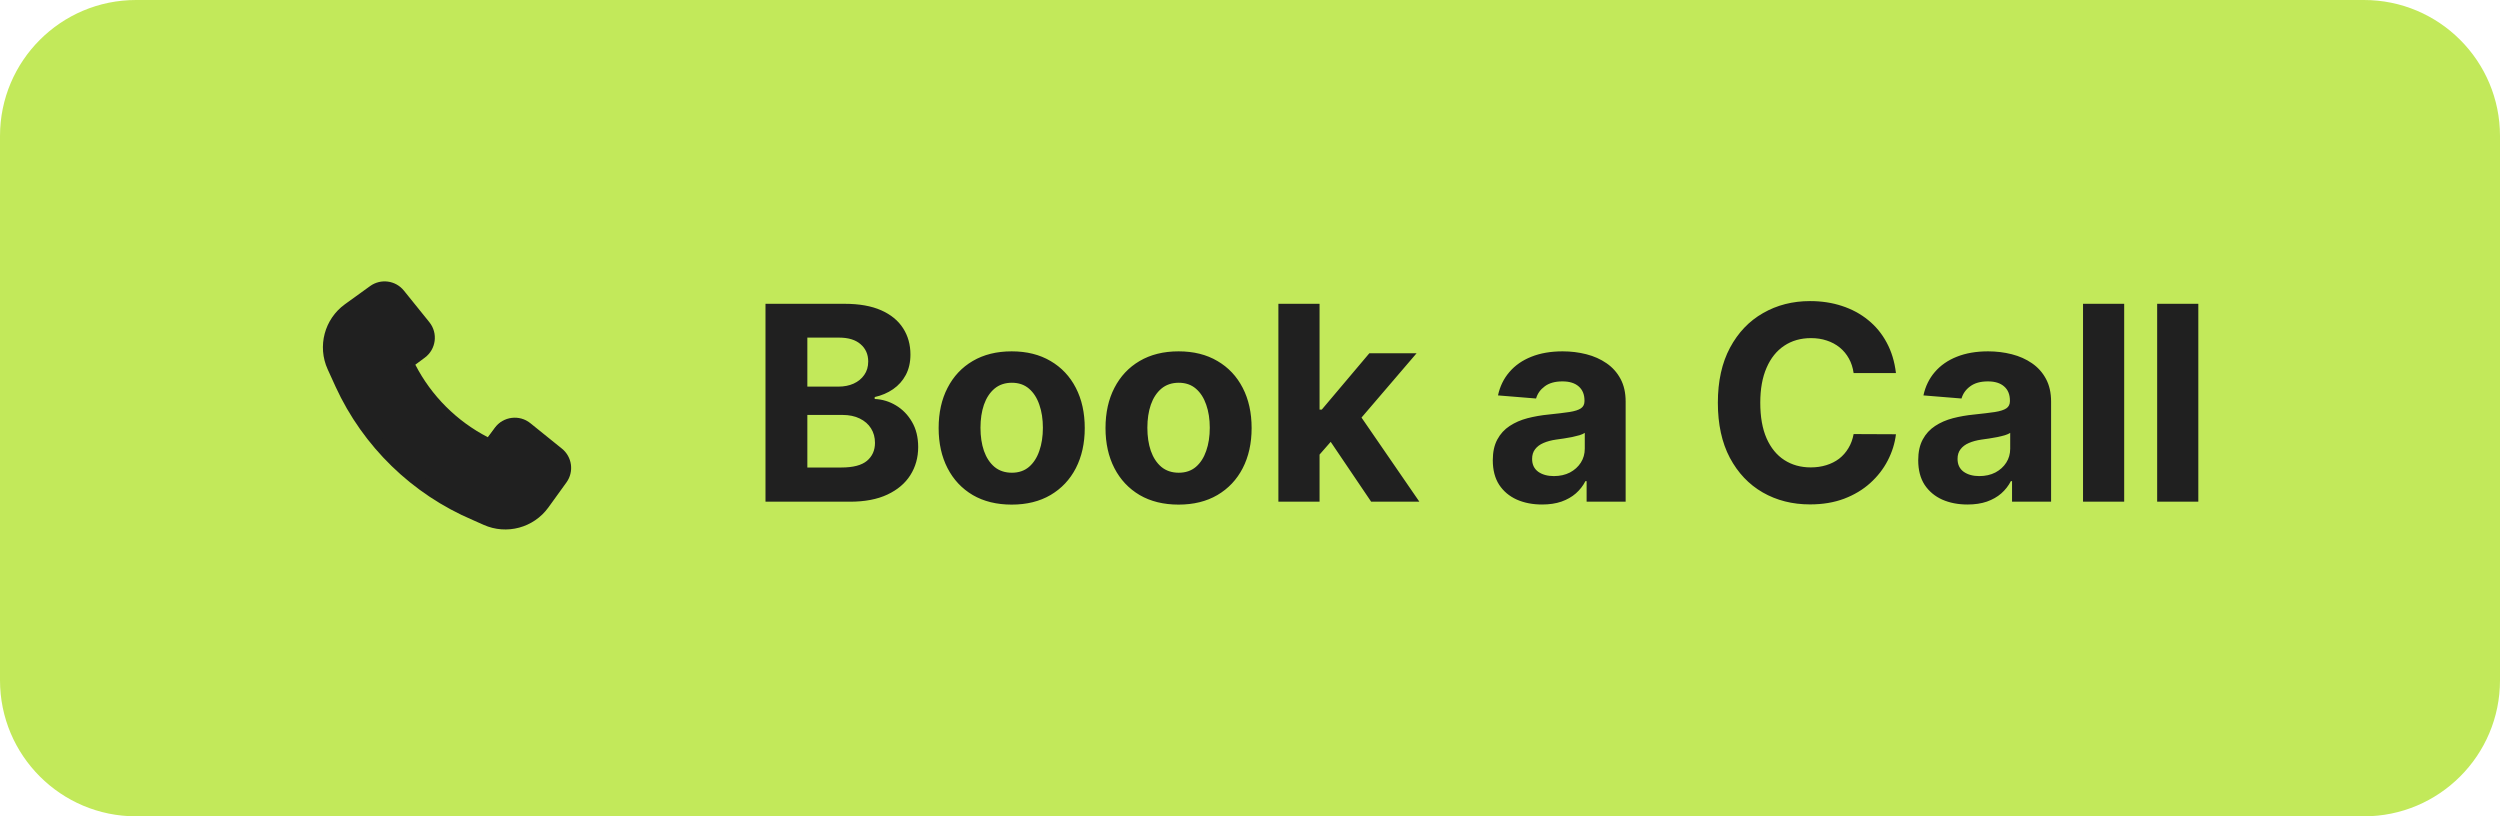 <?xml version="1.0" encoding="UTF-8"?> <svg xmlns="http://www.w3.org/2000/svg" width="147" height="48" viewBox="0 0 147 48" fill="none"><path d="M0 8C0 3.582 3.582 0 8 0H139C143.418 0 147 3.582 147 8V40C147 44.418 143.418 48 139 48H8C3.582 48 0 44.418 0 40V8Z" fill="#C2E95A"></path><path fill-rule="evenodd" clip-rule="evenodd" d="M20.867 22.214C22.356 25.457 25.007 28.035 28.302 29.433L28.312 29.437L28.948 29.721C29.759 30.082 30.712 29.825 31.231 29.106L32.293 27.636C32.358 27.547 32.342 27.422 32.255 27.352L30.401 25.856C30.309 25.782 30.174 25.799 30.103 25.895L29.382 26.868C29.206 27.105 28.89 27.187 28.622 27.066C26.158 25.951 24.178 23.971 23.063 21.507C22.942 21.239 23.024 20.922 23.261 20.747L24.234 20.026C24.329 19.955 24.347 19.82 24.272 19.727L22.776 17.873C22.707 17.787 22.582 17.77 22.492 17.835L21.015 18.902C20.291 19.425 20.036 20.385 20.405 21.198L20.866 22.213C20.867 22.213 20.867 22.213 20.867 22.214ZM27.808 30.581C24.228 29.061 21.349 26.259 19.73 22.734L19.73 22.732L19.267 21.716C18.651 20.361 19.076 18.76 20.283 17.889L21.761 16.822C22.389 16.368 23.263 16.485 23.749 17.088L25.245 18.943C25.766 19.588 25.645 20.537 24.979 21.03L24.421 21.444C25.363 23.272 26.857 24.766 28.685 25.708L29.099 25.15C29.592 24.484 30.541 24.363 31.186 24.884L33.04 26.379C33.644 26.866 33.761 27.74 33.306 28.368L32.245 29.838C31.378 31.037 29.791 31.464 28.44 30.862L27.808 30.581Z" fill="#202020"></path><path d="M20.167 22.217C21.764 25.695 24.605 28.461 28.139 29.96L28.705 30.212C30 30.79 31.524 30.351 32.314 29.173L33.054 28.07C33.295 27.711 33.221 27.228 32.885 26.957L30.375 24.932C30.007 24.635 29.465 24.704 29.183 25.085L28.406 26.132C26.414 25.15 24.796 23.532 23.813 21.54L24.861 20.763C25.242 20.481 25.311 19.939 25.014 19.57L22.989 17.061C22.718 16.724 22.235 16.651 21.876 16.892L20.765 17.636C19.58 18.431 19.144 19.967 19.734 21.266L20.166 22.216L20.167 22.217Z" fill="#202020"></path><path d="M45.011 29.5V17.864H49.67C50.526 17.864 51.24 17.991 51.812 18.244C52.385 18.498 52.814 18.85 53.102 19.301C53.39 19.748 53.534 20.263 53.534 20.847C53.534 21.301 53.443 21.701 53.261 22.046C53.08 22.386 52.83 22.667 52.511 22.886C52.197 23.102 51.837 23.256 51.432 23.347V23.46C51.875 23.479 52.29 23.604 52.676 23.835C53.066 24.066 53.383 24.39 53.625 24.807C53.867 25.22 53.989 25.712 53.989 26.284C53.989 26.901 53.835 27.453 53.528 27.938C53.225 28.419 52.776 28.799 52.182 29.079C51.587 29.36 50.854 29.5 49.983 29.5H45.011ZM47.472 27.489H49.477C50.163 27.489 50.663 27.358 50.977 27.097C51.292 26.831 51.449 26.479 51.449 26.04C51.449 25.718 51.371 25.434 51.216 25.188C51.061 24.941 50.839 24.748 50.551 24.608C50.267 24.468 49.928 24.398 49.534 24.398H47.472V27.489ZM47.472 22.733H49.295C49.633 22.733 49.932 22.674 50.193 22.557C50.458 22.436 50.667 22.265 50.818 22.046C50.974 21.826 51.051 21.562 51.051 21.256C51.051 20.835 50.901 20.496 50.602 20.239C50.307 19.981 49.886 19.852 49.341 19.852H47.472V22.733ZM59.487 29.671C58.605 29.671 57.841 29.483 57.197 29.108C56.557 28.729 56.063 28.203 55.715 27.528C55.366 26.85 55.192 26.064 55.192 25.171C55.192 24.269 55.366 23.481 55.715 22.807C56.063 22.129 56.557 21.602 57.197 21.227C57.841 20.849 58.605 20.659 59.487 20.659C60.37 20.659 61.131 20.849 61.771 21.227C62.415 21.602 62.911 22.129 63.26 22.807C63.608 23.481 63.783 24.269 63.783 25.171C63.783 26.064 63.608 26.85 63.26 27.528C62.911 28.203 62.415 28.729 61.771 29.108C61.131 29.483 60.37 29.671 59.487 29.671ZM59.499 27.796C59.9 27.796 60.235 27.682 60.504 27.454C60.773 27.224 60.976 26.909 61.112 26.511C61.252 26.114 61.322 25.661 61.322 25.153C61.322 24.646 61.252 24.193 61.112 23.796C60.976 23.398 60.773 23.083 60.504 22.852C60.235 22.621 59.9 22.506 59.499 22.506C59.093 22.506 58.752 22.621 58.476 22.852C58.203 23.083 57.997 23.398 57.856 23.796C57.72 24.193 57.652 24.646 57.652 25.153C57.652 25.661 57.72 26.114 57.856 26.511C57.997 26.909 58.203 27.224 58.476 27.454C58.752 27.682 59.093 27.796 59.499 27.796ZM69.3 29.671C68.417 29.671 67.654 29.483 67.01 29.108C66.37 28.729 65.876 28.203 65.527 27.528C65.178 26.85 65.004 26.064 65.004 25.171C65.004 24.269 65.178 23.481 65.527 22.807C65.876 22.129 66.37 21.602 67.01 21.227C67.654 20.849 68.417 20.659 69.3 20.659C70.182 20.659 70.944 20.849 71.584 21.227C72.228 21.602 72.724 22.129 73.072 22.807C73.421 23.481 73.595 24.269 73.595 25.171C73.595 26.064 73.421 26.85 73.072 27.528C72.724 28.203 72.228 28.729 71.584 29.108C70.944 29.483 70.182 29.671 69.3 29.671ZM69.311 27.796C69.713 27.796 70.048 27.682 70.317 27.454C70.586 27.224 70.788 26.909 70.925 26.511C71.065 26.114 71.135 25.661 71.135 25.153C71.135 24.646 71.065 24.193 70.925 23.796C70.788 23.398 70.586 23.083 70.317 22.852C70.048 22.621 69.713 22.506 69.311 22.506C68.906 22.506 68.565 22.621 68.288 22.852C68.016 23.083 67.809 23.398 67.669 23.796C67.533 24.193 67.465 24.646 67.465 25.153C67.465 25.661 67.533 26.114 67.669 26.511C67.809 26.909 68.016 27.224 68.288 27.454C68.565 27.682 68.906 27.796 69.311 27.796ZM77.362 26.989L77.368 24.085H77.72L80.516 20.773H83.294L79.538 25.159H78.965L77.362 26.989ZM75.169 29.5V17.864H77.59V29.5H75.169ZM80.624 29.5L78.055 25.699L79.669 23.989L83.459 29.5H80.624ZM90.673 29.665C90.117 29.665 89.62 29.568 89.185 29.375C88.749 29.178 88.404 28.888 88.151 28.506C87.901 28.119 87.776 27.638 87.776 27.062C87.776 26.578 87.865 26.171 88.043 25.841C88.221 25.511 88.463 25.246 88.77 25.046C89.077 24.845 89.425 24.693 89.815 24.591C90.209 24.489 90.622 24.417 91.054 24.375C91.562 24.322 91.971 24.273 92.281 24.227C92.592 24.178 92.817 24.106 92.957 24.011C93.097 23.917 93.168 23.776 93.168 23.591V23.557C93.168 23.197 93.054 22.919 92.827 22.722C92.603 22.525 92.285 22.426 91.872 22.426C91.437 22.426 91.09 22.523 90.832 22.716C90.575 22.905 90.404 23.144 90.321 23.432L88.082 23.25C88.196 22.72 88.419 22.261 88.753 21.875C89.086 21.485 89.516 21.186 90.043 20.977C90.573 20.765 91.187 20.659 91.883 20.659C92.368 20.659 92.832 20.716 93.276 20.829C93.722 20.943 94.118 21.119 94.463 21.358C94.812 21.597 95.086 21.903 95.287 22.278C95.488 22.65 95.588 23.095 95.588 23.614V29.5H93.293V28.29H93.224C93.084 28.562 92.897 28.803 92.662 29.011C92.427 29.216 92.145 29.377 91.815 29.494C91.486 29.608 91.105 29.665 90.673 29.665ZM91.367 27.994C91.722 27.994 92.037 27.924 92.31 27.784C92.582 27.64 92.796 27.447 92.952 27.204C93.107 26.962 93.185 26.688 93.185 26.381V25.454C93.109 25.504 93.005 25.549 92.872 25.591C92.743 25.629 92.597 25.665 92.435 25.699C92.272 25.729 92.109 25.758 91.946 25.784C91.783 25.807 91.635 25.828 91.503 25.847C91.219 25.888 90.971 25.954 90.758 26.046C90.546 26.136 90.382 26.259 90.264 26.415C90.147 26.566 90.088 26.756 90.088 26.983C90.088 27.312 90.207 27.564 90.446 27.739C90.688 27.909 90.995 27.994 91.367 27.994ZM111.482 21.938H108.993C108.947 21.616 108.855 21.329 108.714 21.079C108.574 20.826 108.394 20.61 108.175 20.432C107.955 20.254 107.701 20.117 107.413 20.023C107.129 19.928 106.821 19.881 106.487 19.881C105.885 19.881 105.36 20.03 104.913 20.329C104.466 20.625 104.12 21.057 103.874 21.625C103.627 22.189 103.504 22.875 103.504 23.682C103.504 24.511 103.627 25.208 103.874 25.773C104.124 26.337 104.472 26.763 104.919 27.051C105.366 27.339 105.883 27.483 106.47 27.483C106.8 27.483 107.105 27.439 107.385 27.352C107.669 27.265 107.921 27.138 108.141 26.972C108.36 26.801 108.542 26.595 108.686 26.352C108.834 26.11 108.936 25.833 108.993 25.523L111.482 25.534C111.417 26.068 111.256 26.583 110.999 27.079C110.745 27.572 110.402 28.013 109.97 28.403C109.542 28.79 109.031 29.097 108.436 29.324C107.845 29.547 107.177 29.659 106.43 29.659C105.393 29.659 104.464 29.424 103.646 28.954C102.832 28.485 102.188 27.805 101.714 26.915C101.245 26.025 101.01 24.947 101.01 23.682C101.01 22.413 101.249 21.333 101.726 20.443C102.203 19.553 102.851 18.875 103.669 18.409C104.487 17.939 105.408 17.704 106.43 17.704C107.105 17.704 107.73 17.799 108.305 17.989C108.885 18.178 109.398 18.454 109.845 18.818C110.292 19.178 110.656 19.619 110.936 20.142C111.22 20.665 111.402 21.263 111.482 21.938ZM115.689 29.665C115.132 29.665 114.636 29.568 114.2 29.375C113.765 29.178 113.42 28.888 113.166 28.506C112.916 28.119 112.791 27.638 112.791 27.062C112.791 26.578 112.88 26.171 113.058 25.841C113.236 25.511 113.479 25.246 113.786 25.046C114.092 24.845 114.441 24.693 114.831 24.591C115.225 24.489 115.638 24.417 116.07 24.375C116.577 24.322 116.986 24.273 117.297 24.227C117.607 24.178 117.833 24.106 117.973 24.011C118.113 23.917 118.183 23.776 118.183 23.591V23.557C118.183 23.197 118.07 22.919 117.842 22.722C117.619 22.525 117.301 22.426 116.888 22.426C116.452 22.426 116.106 22.523 115.848 22.716C115.59 22.905 115.42 23.144 115.337 23.432L113.098 23.25C113.212 22.72 113.435 22.261 113.768 21.875C114.102 21.485 114.532 21.186 115.058 20.977C115.589 20.765 116.202 20.659 116.899 20.659C117.384 20.659 117.848 20.716 118.291 20.829C118.738 20.943 119.134 21.119 119.479 21.358C119.827 21.597 120.102 21.903 120.303 22.278C120.503 22.65 120.604 23.095 120.604 23.614V29.5H118.308V28.29H118.24C118.1 28.562 117.912 28.803 117.678 29.011C117.443 29.216 117.161 29.377 116.831 29.494C116.501 29.608 116.121 29.665 115.689 29.665ZM116.382 27.994C116.738 27.994 117.053 27.924 117.325 27.784C117.598 27.64 117.812 27.447 117.967 27.204C118.123 26.962 118.2 26.688 118.2 26.381V25.454C118.125 25.504 118.02 25.549 117.888 25.591C117.759 25.629 117.613 25.665 117.45 25.699C117.287 25.729 117.125 25.758 116.962 25.784C116.799 25.807 116.651 25.828 116.518 25.847C116.234 25.888 115.986 25.954 115.774 26.046C115.562 26.136 115.397 26.259 115.28 26.415C115.162 26.566 115.104 26.756 115.104 26.983C115.104 27.312 115.223 27.564 115.462 27.739C115.704 27.909 116.011 27.994 116.382 27.994ZM124.902 17.864V29.5H122.482V17.864H124.902ZM129.261 17.864V29.5H126.841V17.864H129.261Z" fill="#202020"></path></svg> 